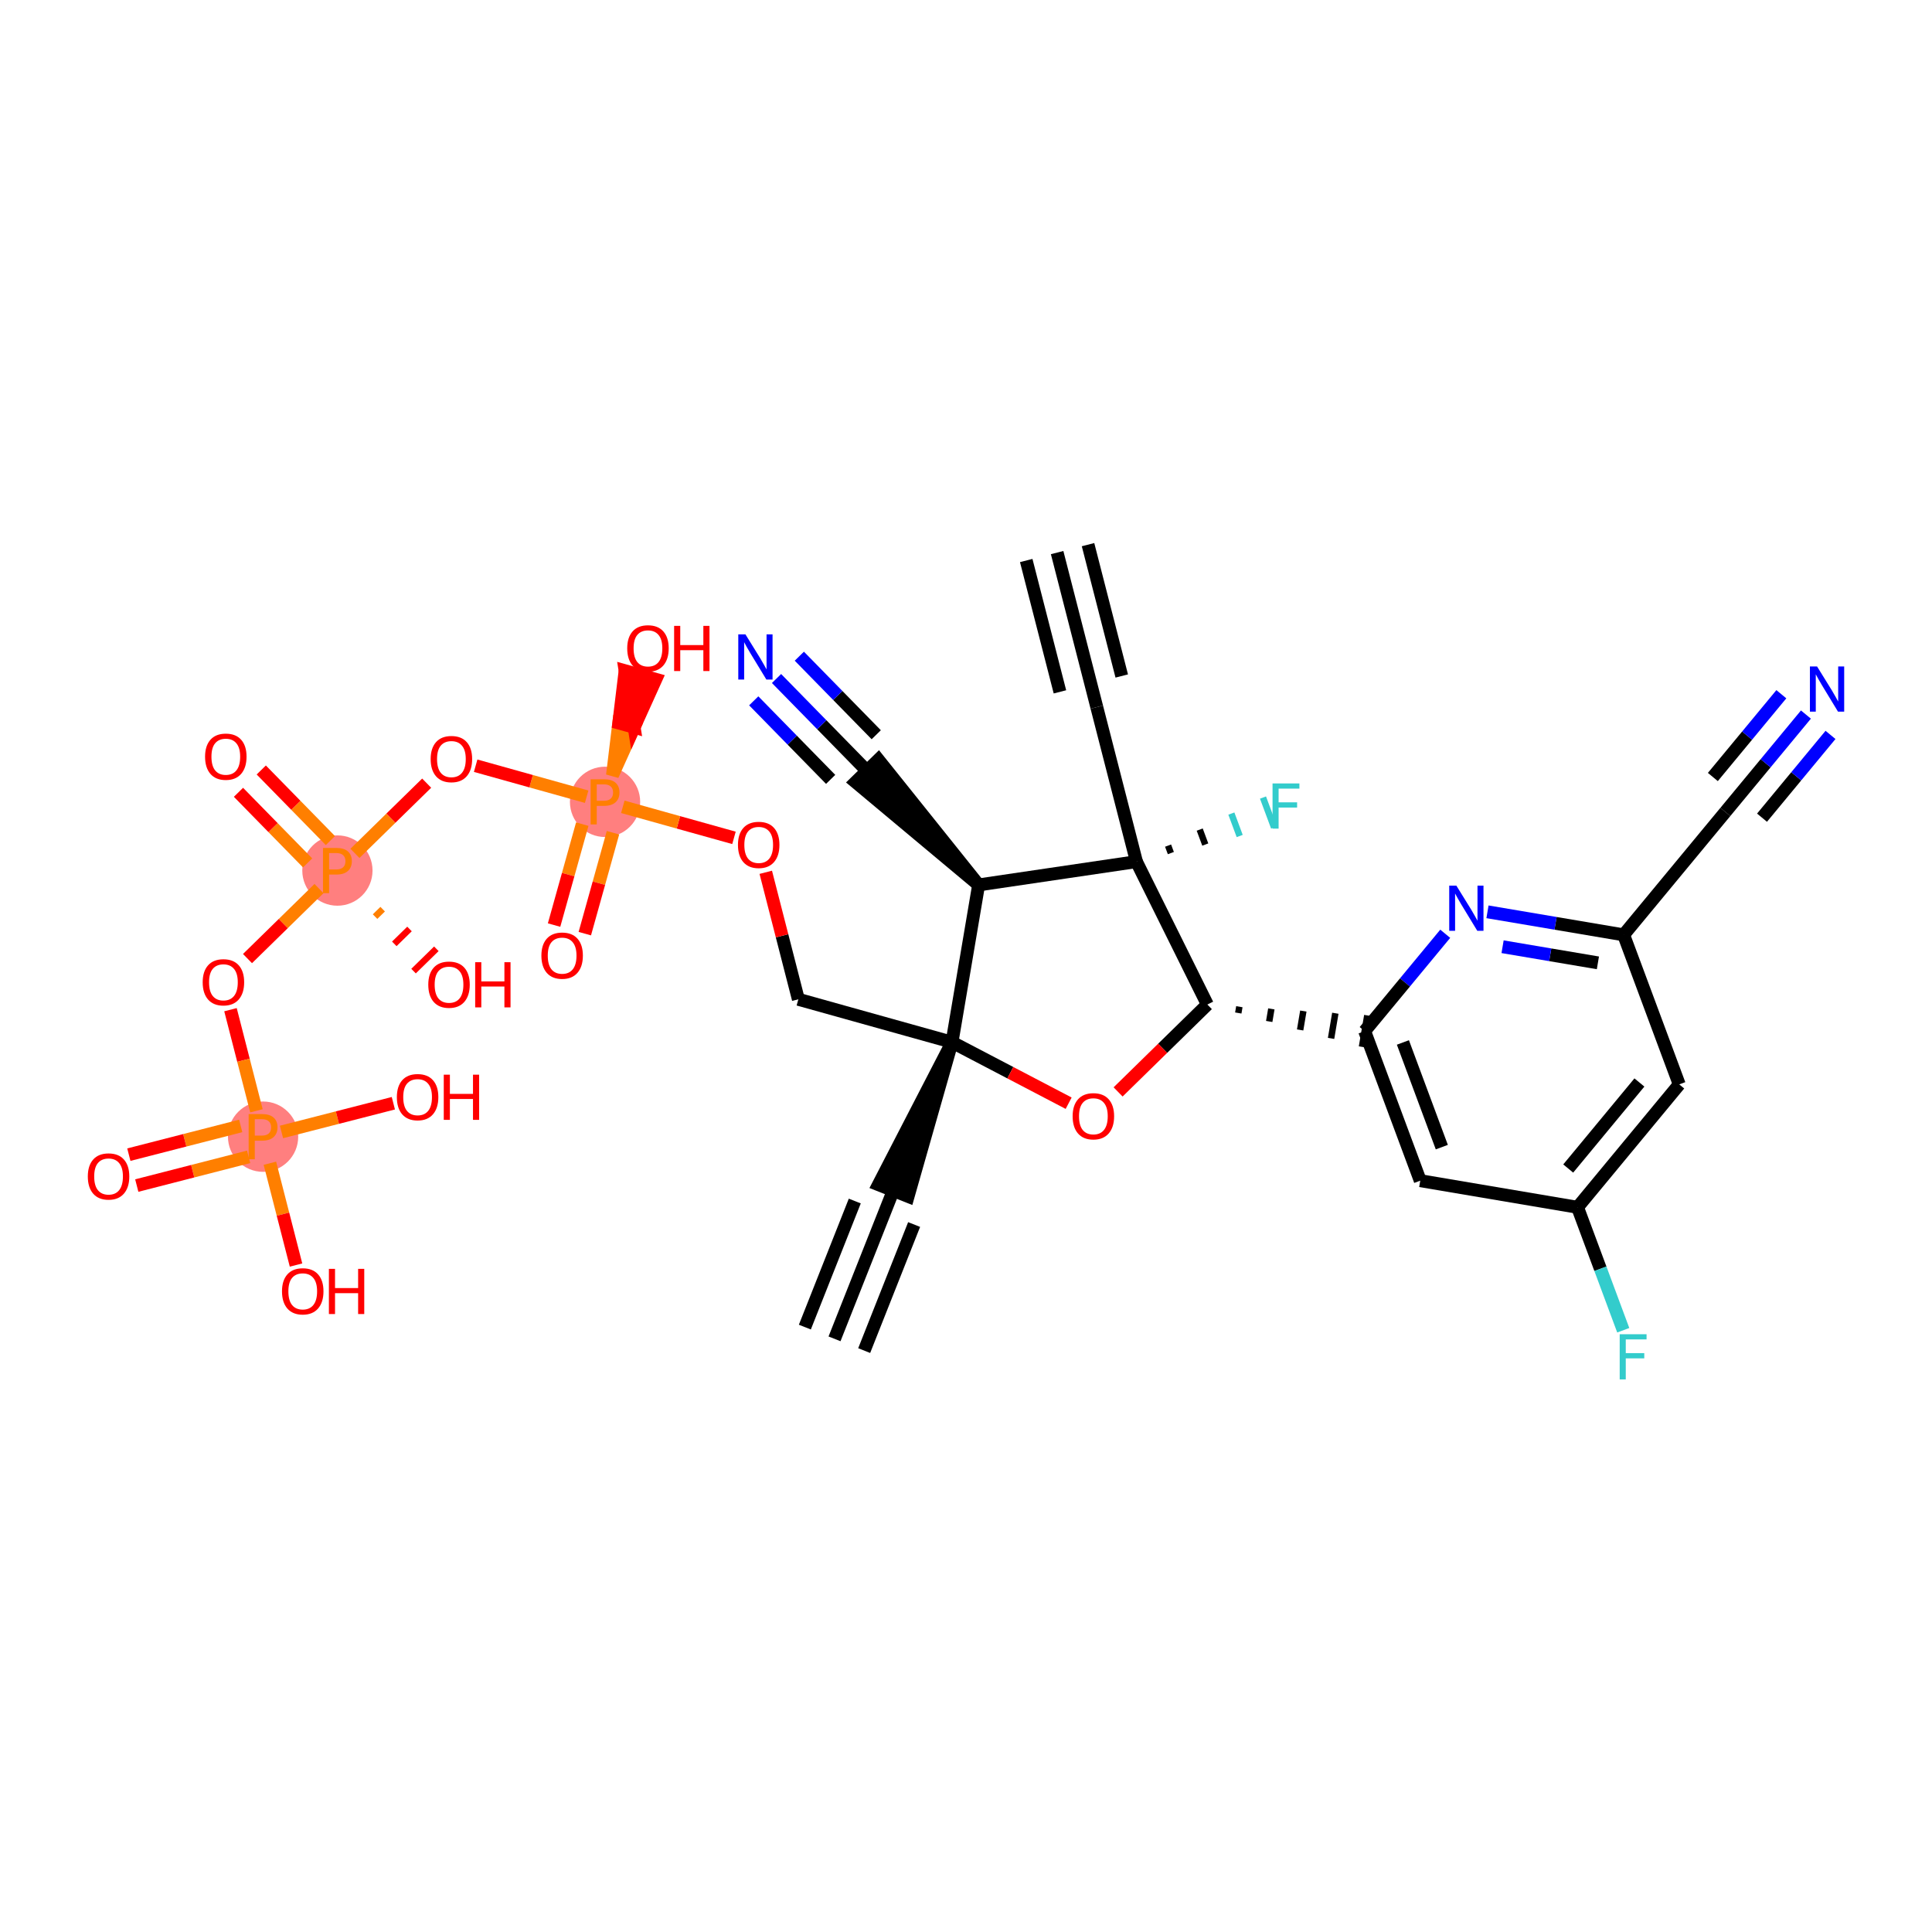<?xml version='1.0' encoding='iso-8859-1'?>
<svg version='1.1' baseProfile='full'
              xmlns='http://www.w3.org/2000/svg'
                      xmlns:rdkit='http://www.rdkit.org/xml'
                      xmlns:xlink='http://www.w3.org/1999/xlink'
                  xml:space='preserve'
width='300px' height='300px' viewBox='0 0 300 300'>
<!-- END OF HEADER -->
<rect style='opacity:1.0;fill:#FFFFFF;stroke:none' width='300' height='300' x='0' y='0'> </rect>
<rect style='opacity:1.0;fill:#FFFFFF;stroke:none' width='300' height='300' x='0' y='0'> </rect>
<ellipse cx='93.952' cy='124.512' rx='4.954' ry='4.961'  style='fill:#FF7F7F;fill-rule:evenodd;stroke:#FF7F7F;stroke-width:1.0px;stroke-linecap:butt;stroke-linejoin:miter;stroke-opacity:1' />
<ellipse cx='52.393' cy='135.178' rx='4.954' ry='4.961'  style='fill:#FF7F7F;fill-rule:evenodd;stroke:#FF7F7F;stroke-width:1.0px;stroke-linecap:butt;stroke-linejoin:miter;stroke-opacity:1' />
<ellipse cx='40.851' cy='176.502' rx='4.954' ry='4.961'  style='fill:#FF7F7F;fill-rule:evenodd;stroke:#FF7F7F;stroke-width:1.0px;stroke-linecap:butt;stroke-linejoin:miter;stroke-opacity:1' />
<path class='bond-0 atom-0 atom-1' d='M 129.584,207.896 L 138.705,184.865' style='fill:none;fill-rule:evenodd;stroke:#000000;stroke-width:2.0px;stroke-linecap:butt;stroke-linejoin:miter;stroke-opacity:1' />
<path class='bond-0 atom-0 atom-1' d='M 134.19,209.72 L 141.944,190.144' style='fill:none;fill-rule:evenodd;stroke:#000000;stroke-width:2.0px;stroke-linecap:butt;stroke-linejoin:miter;stroke-opacity:1' />
<path class='bond-0 atom-0 atom-1' d='M 124.978,206.072 L 132.731,186.495' style='fill:none;fill-rule:evenodd;stroke:#000000;stroke-width:2.0px;stroke-linecap:butt;stroke-linejoin:miter;stroke-opacity:1' />
<path class='bond-1 atom-2 atom-1' d='M 147.827,161.834 L 136.402,183.953 L 141.009,185.777 Z' style='fill:#000000;fill-rule:evenodd;fill-opacity:1;stroke:#000000;stroke-width:2.0px;stroke-linecap:butt;stroke-linejoin:miter;stroke-opacity:1;' />
<path class='bond-2 atom-2 atom-3' d='M 147.827,161.834 L 123.968,155.17' style='fill:none;fill-rule:evenodd;stroke:#000000;stroke-width:2.0px;stroke-linecap:butt;stroke-linejoin:miter;stroke-opacity:1' />
<path class='bond-16 atom-2 atom-17' d='M 147.827,161.834 L 156.883,166.569' style='fill:none;fill-rule:evenodd;stroke:#000000;stroke-width:2.0px;stroke-linecap:butt;stroke-linejoin:miter;stroke-opacity:1' />
<path class='bond-16 atom-2 atom-17' d='M 156.883,166.569 L 165.939,171.305' style='fill:none;fill-rule:evenodd;stroke:#FF0000;stroke-width:2.0px;stroke-linecap:butt;stroke-linejoin:miter;stroke-opacity:1' />
<path class='bond-34 atom-32 atom-2' d='M 151.96,137.409 L 147.827,161.834' style='fill:none;fill-rule:evenodd;stroke:#000000;stroke-width:2.0px;stroke-linecap:butt;stroke-linejoin:miter;stroke-opacity:1' />
<path class='bond-3 atom-3 atom-4' d='M 123.968,155.17 L 121.438,145.311' style='fill:none;fill-rule:evenodd;stroke:#000000;stroke-width:2.0px;stroke-linecap:butt;stroke-linejoin:miter;stroke-opacity:1' />
<path class='bond-3 atom-3 atom-4' d='M 121.438,145.311 L 118.908,135.451' style='fill:none;fill-rule:evenodd;stroke:#FF0000;stroke-width:2.0px;stroke-linecap:butt;stroke-linejoin:miter;stroke-opacity:1' />
<path class='bond-4 atom-4 atom-5' d='M 113.971,130.103 L 105.341,127.693' style='fill:none;fill-rule:evenodd;stroke:#FF0000;stroke-width:2.0px;stroke-linecap:butt;stroke-linejoin:miter;stroke-opacity:1' />
<path class='bond-4 atom-4 atom-5' d='M 105.341,127.693 L 96.711,125.282' style='fill:none;fill-rule:evenodd;stroke:#FF7F00;stroke-width:2.0px;stroke-linecap:butt;stroke-linejoin:miter;stroke-opacity:1' />
<path class='bond-5 atom-5 atom-6' d='M 90.413,127.972 L 88.225,135.808' style='fill:none;fill-rule:evenodd;stroke:#FF7F00;stroke-width:2.0px;stroke-linecap:butt;stroke-linejoin:miter;stroke-opacity:1' />
<path class='bond-5 atom-5 atom-6' d='M 88.225,135.808 L 86.036,143.644' style='fill:none;fill-rule:evenodd;stroke:#FF0000;stroke-width:2.0px;stroke-linecap:butt;stroke-linejoin:miter;stroke-opacity:1' />
<path class='bond-5 atom-5 atom-6' d='M 95.185,129.305 L 92.996,137.141' style='fill:none;fill-rule:evenodd;stroke:#FF7F00;stroke-width:2.0px;stroke-linecap:butt;stroke-linejoin:miter;stroke-opacity:1' />
<path class='bond-5 atom-5 atom-6' d='M 92.996,137.141 L 90.808,144.977' style='fill:none;fill-rule:evenodd;stroke:#FF0000;stroke-width:2.0px;stroke-linecap:butt;stroke-linejoin:miter;stroke-opacity:1' />
<path class='bond-6 atom-5 atom-7' d='M 95.105,120.385 L 98.471,112.937 L 96.085,112.27 Z' style='fill:#FF7F00;fill-rule:evenodd;fill-opacity:1;stroke:#FF7F00;stroke-width:2.0px;stroke-linecap:butt;stroke-linejoin:miter;stroke-opacity:1;' />
<path class='bond-6 atom-5 atom-7' d='M 98.471,112.937 L 97.066,104.155 L 101.837,105.488 Z' style='fill:#FF0000;fill-rule:evenodd;fill-opacity:1;stroke:#FF0000;stroke-width:2.0px;stroke-linecap:butt;stroke-linejoin:miter;stroke-opacity:1;' />
<path class='bond-6 atom-5 atom-7' d='M 98.471,112.937 L 96.085,112.27 L 97.066,104.155 Z' style='fill:#FF0000;fill-rule:evenodd;fill-opacity:1;stroke:#FF0000;stroke-width:2.0px;stroke-linecap:butt;stroke-linejoin:miter;stroke-opacity:1;' />
<path class='bond-7 atom-5 atom-8' d='M 91.093,123.713 L 82.476,121.307' style='fill:none;fill-rule:evenodd;stroke:#FF7F00;stroke-width:2.0px;stroke-linecap:butt;stroke-linejoin:miter;stroke-opacity:1' />
<path class='bond-7 atom-5 atom-8' d='M 82.476,121.307 L 73.859,118.9' style='fill:none;fill-rule:evenodd;stroke:#FF0000;stroke-width:2.0px;stroke-linecap:butt;stroke-linejoin:miter;stroke-opacity:1' />
<path class='bond-8 atom-8 atom-9' d='M 66.254,121.607 L 60.685,127.059' style='fill:none;fill-rule:evenodd;stroke:#FF0000;stroke-width:2.0px;stroke-linecap:butt;stroke-linejoin:miter;stroke-opacity:1' />
<path class='bond-8 atom-8 atom-9' d='M 60.685,127.059 L 55.117,132.511' style='fill:none;fill-rule:evenodd;stroke:#FF7F00;stroke-width:2.0px;stroke-linecap:butt;stroke-linejoin:miter;stroke-opacity:1' />
<path class='bond-9 atom-9 atom-10' d='M 51.304,130.525 L 45.937,125.044' style='fill:none;fill-rule:evenodd;stroke:#FF7F00;stroke-width:2.0px;stroke-linecap:butt;stroke-linejoin:miter;stroke-opacity:1' />
<path class='bond-9 atom-9 atom-10' d='M 45.937,125.044 L 40.57,119.562' style='fill:none;fill-rule:evenodd;stroke:#FF0000;stroke-width:2.0px;stroke-linecap:butt;stroke-linejoin:miter;stroke-opacity:1' />
<path class='bond-9 atom-9 atom-10' d='M 47.764,133.991 L 42.397,128.51' style='fill:none;fill-rule:evenodd;stroke:#FF7F00;stroke-width:2.0px;stroke-linecap:butt;stroke-linejoin:miter;stroke-opacity:1' />
<path class='bond-9 atom-9 atom-10' d='M 42.397,128.51 L 37.03,123.028' style='fill:none;fill-rule:evenodd;stroke:#FF0000;stroke-width:2.0px;stroke-linecap:butt;stroke-linejoin:miter;stroke-opacity:1' />
<path class='bond-10 atom-9 atom-11' d='M 58.24,142.33 L 59.42,141.175' style='fill:none;fill-rule:evenodd;stroke:#FF7F00;stroke-width:1.0px;stroke-linecap:butt;stroke-linejoin:miter;stroke-opacity:1' />
<path class='bond-10 atom-9 atom-11' d='M 61.227,146.562 L 63.588,144.251' style='fill:none;fill-rule:evenodd;stroke:#FF0000;stroke-width:1.0px;stroke-linecap:butt;stroke-linejoin:miter;stroke-opacity:1' />
<path class='bond-10 atom-9 atom-11' d='M 64.216,150.794 L 67.756,147.328' style='fill:none;fill-rule:evenodd;stroke:#FF0000;stroke-width:1.0px;stroke-linecap:butt;stroke-linejoin:miter;stroke-opacity:1' />
<path class='bond-11 atom-9 atom-12' d='M 49.534,137.977 L 43.983,143.412' style='fill:none;fill-rule:evenodd;stroke:#FF7F00;stroke-width:2.0px;stroke-linecap:butt;stroke-linejoin:miter;stroke-opacity:1' />
<path class='bond-11 atom-9 atom-12' d='M 43.983,143.412 L 38.432,148.847' style='fill:none;fill-rule:evenodd;stroke:#FF0000;stroke-width:2.0px;stroke-linecap:butt;stroke-linejoin:miter;stroke-opacity:1' />
<path class='bond-12 atom-12 atom-13' d='M 35.79,156.784 L 37.805,164.635' style='fill:none;fill-rule:evenodd;stroke:#FF0000;stroke-width:2.0px;stroke-linecap:butt;stroke-linejoin:miter;stroke-opacity:1' />
<path class='bond-12 atom-12 atom-13' d='M 37.805,164.635 L 39.82,172.485' style='fill:none;fill-rule:evenodd;stroke:#FF7F00;stroke-width:2.0px;stroke-linecap:butt;stroke-linejoin:miter;stroke-opacity:1' />
<path class='bond-13 atom-13 atom-14' d='M 37.376,174.836 L 28.692,177.065' style='fill:none;fill-rule:evenodd;stroke:#FF7F00;stroke-width:2.0px;stroke-linecap:butt;stroke-linejoin:miter;stroke-opacity:1' />
<path class='bond-13 atom-13 atom-14' d='M 28.692,177.065 L 20.007,179.294' style='fill:none;fill-rule:evenodd;stroke:#FF0000;stroke-width:2.0px;stroke-linecap:butt;stroke-linejoin:miter;stroke-opacity:1' />
<path class='bond-13 atom-13 atom-14' d='M 38.608,179.635 L 29.923,181.864' style='fill:none;fill-rule:evenodd;stroke:#FF7F00;stroke-width:2.0px;stroke-linecap:butt;stroke-linejoin:miter;stroke-opacity:1' />
<path class='bond-13 atom-13 atom-14' d='M 29.923,181.864 L 21.238,184.093' style='fill:none;fill-rule:evenodd;stroke:#FF0000;stroke-width:2.0px;stroke-linecap:butt;stroke-linejoin:miter;stroke-opacity:1' />
<path class='bond-14 atom-13 atom-15' d='M 43.709,175.768 L 52.394,173.539' style='fill:none;fill-rule:evenodd;stroke:#FF7F00;stroke-width:2.0px;stroke-linecap:butt;stroke-linejoin:miter;stroke-opacity:1' />
<path class='bond-14 atom-13 atom-15' d='M 52.394,173.539 L 61.079,171.31' style='fill:none;fill-rule:evenodd;stroke:#FF0000;stroke-width:2.0px;stroke-linecap:butt;stroke-linejoin:miter;stroke-opacity:1' />
<path class='bond-15 atom-13 atom-16' d='M 41.91,180.629 L 43.938,188.533' style='fill:none;fill-rule:evenodd;stroke:#FF7F00;stroke-width:2.0px;stroke-linecap:butt;stroke-linejoin:miter;stroke-opacity:1' />
<path class='bond-15 atom-13 atom-16' d='M 43.938,188.533 L 45.967,196.436' style='fill:none;fill-rule:evenodd;stroke:#FF0000;stroke-width:2.0px;stroke-linecap:butt;stroke-linejoin:miter;stroke-opacity:1' />
<path class='bond-17 atom-17 atom-18' d='M 173.618,169.553 L 180.548,162.768' style='fill:none;fill-rule:evenodd;stroke:#FF0000;stroke-width:2.0px;stroke-linecap:butt;stroke-linejoin:miter;stroke-opacity:1' />
<path class='bond-17 atom-17 atom-18' d='M 180.548,162.768 L 187.479,155.982' style='fill:none;fill-rule:evenodd;stroke:#000000;stroke-width:2.0px;stroke-linecap:butt;stroke-linejoin:miter;stroke-opacity:1' />
<path class='bond-18 atom-18 atom-19' d='M 192.281,157.298 L 192.446,156.321' style='fill:none;fill-rule:evenodd;stroke:#000000;stroke-width:1.0px;stroke-linecap:butt;stroke-linejoin:miter;stroke-opacity:1' />
<path class='bond-18 atom-18 atom-19' d='M 197.083,158.613 L 197.414,156.659' style='fill:none;fill-rule:evenodd;stroke:#000000;stroke-width:1.0px;stroke-linecap:butt;stroke-linejoin:miter;stroke-opacity:1' />
<path class='bond-18 atom-18 atom-19' d='M 201.885,159.928 L 202.381,156.997' style='fill:none;fill-rule:evenodd;stroke:#000000;stroke-width:1.0px;stroke-linecap:butt;stroke-linejoin:miter;stroke-opacity:1' />
<path class='bond-18 atom-18 atom-19' d='M 206.688,161.243 L 207.349,157.335' style='fill:none;fill-rule:evenodd;stroke:#000000;stroke-width:1.0px;stroke-linecap:butt;stroke-linejoin:miter;stroke-opacity:1' />
<path class='bond-18 atom-18 atom-19' d='M 211.49,162.558 L 212.316,157.674' style='fill:none;fill-rule:evenodd;stroke:#000000;stroke-width:1.0px;stroke-linecap:butt;stroke-linejoin:miter;stroke-opacity:1' />
<path class='bond-27 atom-18 atom-28' d='M 187.479,155.982 L 176.467,133.793' style='fill:none;fill-rule:evenodd;stroke:#000000;stroke-width:2.0px;stroke-linecap:butt;stroke-linejoin:miter;stroke-opacity:1' />
<path class='bond-19 atom-19 atom-20' d='M 211.903,160.116 L 220.536,183.335' style='fill:none;fill-rule:evenodd;stroke:#000000;stroke-width:2.0px;stroke-linecap:butt;stroke-linejoin:miter;stroke-opacity:1' />
<path class='bond-19 atom-19 atom-20' d='M 217.842,161.872 L 223.884,178.126' style='fill:none;fill-rule:evenodd;stroke:#000000;stroke-width:2.0px;stroke-linecap:butt;stroke-linejoin:miter;stroke-opacity:1' />
<path class='bond-35 atom-27 atom-19' d='M 224.415,144.994 L 218.159,152.555' style='fill:none;fill-rule:evenodd;stroke:#0000FF;stroke-width:2.0px;stroke-linecap:butt;stroke-linejoin:miter;stroke-opacity:1' />
<path class='bond-35 atom-27 atom-19' d='M 218.159,152.555 L 211.903,160.116' style='fill:none;fill-rule:evenodd;stroke:#000000;stroke-width:2.0px;stroke-linecap:butt;stroke-linejoin:miter;stroke-opacity:1' />
<path class='bond-20 atom-20 atom-21' d='M 220.536,183.335 L 244.96,187.468' style='fill:none;fill-rule:evenodd;stroke:#000000;stroke-width:2.0px;stroke-linecap:butt;stroke-linejoin:miter;stroke-opacity:1' />
<path class='bond-21 atom-21 atom-22' d='M 244.96,187.468 L 248.509,197.014' style='fill:none;fill-rule:evenodd;stroke:#000000;stroke-width:2.0px;stroke-linecap:butt;stroke-linejoin:miter;stroke-opacity:1' />
<path class='bond-21 atom-21 atom-22' d='M 248.509,197.014 L 252.058,206.56' style='fill:none;fill-rule:evenodd;stroke:#33CCCC;stroke-width:2.0px;stroke-linecap:butt;stroke-linejoin:miter;stroke-opacity:1' />
<path class='bond-22 atom-21 atom-23' d='M 244.96,187.468 L 260.752,168.383' style='fill:none;fill-rule:evenodd;stroke:#000000;stroke-width:2.0px;stroke-linecap:butt;stroke-linejoin:miter;stroke-opacity:1' />
<path class='bond-22 atom-21 atom-23' d='M 243.512,181.447 L 254.566,168.087' style='fill:none;fill-rule:evenodd;stroke:#000000;stroke-width:2.0px;stroke-linecap:butt;stroke-linejoin:miter;stroke-opacity:1' />
<path class='bond-23 atom-23 atom-24' d='M 260.752,168.383 L 252.119,145.164' style='fill:none;fill-rule:evenodd;stroke:#000000;stroke-width:2.0px;stroke-linecap:butt;stroke-linejoin:miter;stroke-opacity:1' />
<path class='bond-24 atom-24 atom-25' d='M 252.119,145.164 L 267.911,126.079' style='fill:none;fill-rule:evenodd;stroke:#000000;stroke-width:2.0px;stroke-linecap:butt;stroke-linejoin:miter;stroke-opacity:1' />
<path class='bond-26 atom-24 atom-27' d='M 252.119,145.164 L 241.547,143.375' style='fill:none;fill-rule:evenodd;stroke:#000000;stroke-width:2.0px;stroke-linecap:butt;stroke-linejoin:miter;stroke-opacity:1' />
<path class='bond-26 atom-24 atom-27' d='M 241.547,143.375 L 230.975,141.586' style='fill:none;fill-rule:evenodd;stroke:#0000FF;stroke-width:2.0px;stroke-linecap:butt;stroke-linejoin:miter;stroke-opacity:1' />
<path class='bond-26 atom-24 atom-27' d='M 248.121,149.512 L 240.72,148.26' style='fill:none;fill-rule:evenodd;stroke:#000000;stroke-width:2.0px;stroke-linecap:butt;stroke-linejoin:miter;stroke-opacity:1' />
<path class='bond-26 atom-24 atom-27' d='M 240.72,148.26 L 233.32,147.007' style='fill:none;fill-rule:evenodd;stroke:#0000FF;stroke-width:2.0px;stroke-linecap:butt;stroke-linejoin:miter;stroke-opacity:1' />
<path class='bond-25 atom-25 atom-26' d='M 267.911,126.079 L 274.167,118.518' style='fill:none;fill-rule:evenodd;stroke:#000000;stroke-width:2.0px;stroke-linecap:butt;stroke-linejoin:miter;stroke-opacity:1' />
<path class='bond-25 atom-25 atom-26' d='M 274.167,118.518 L 280.423,110.957' style='fill:none;fill-rule:evenodd;stroke:#0000FF;stroke-width:2.0px;stroke-linecap:butt;stroke-linejoin:miter;stroke-opacity:1' />
<path class='bond-25 atom-25 atom-26' d='M 273.605,126.969 L 278.923,120.542' style='fill:none;fill-rule:evenodd;stroke:#000000;stroke-width:2.0px;stroke-linecap:butt;stroke-linejoin:miter;stroke-opacity:1' />
<path class='bond-25 atom-25 atom-26' d='M 278.923,120.542 L 284.24,114.116' style='fill:none;fill-rule:evenodd;stroke:#0000FF;stroke-width:2.0px;stroke-linecap:butt;stroke-linejoin:miter;stroke-opacity:1' />
<path class='bond-25 atom-25 atom-26' d='M 265.971,120.652 L 271.289,114.226' style='fill:none;fill-rule:evenodd;stroke:#000000;stroke-width:2.0px;stroke-linecap:butt;stroke-linejoin:miter;stroke-opacity:1' />
<path class='bond-25 atom-25 atom-26' d='M 271.289,114.226 L 276.606,107.799' style='fill:none;fill-rule:evenodd;stroke:#0000FF;stroke-width:2.0px;stroke-linecap:butt;stroke-linejoin:miter;stroke-opacity:1' />
<path class='bond-28 atom-28 atom-29' d='M 181.811,132.467 L 181.379,131.306' style='fill:none;fill-rule:evenodd;stroke:#000000;stroke-width:1.0px;stroke-linecap:butt;stroke-linejoin:miter;stroke-opacity:1' />
<path class='bond-28 atom-28 atom-29' d='M 187.155,131.141 L 186.292,128.819' style='fill:none;fill-rule:evenodd;stroke:#000000;stroke-width:1.0px;stroke-linecap:butt;stroke-linejoin:miter;stroke-opacity:1' />
<path class='bond-28 atom-28 atom-29' d='M 192.499,129.814 L 191.205,126.332' style='fill:none;fill-rule:evenodd;stroke:#33CCCC;stroke-width:1.0px;stroke-linecap:butt;stroke-linejoin:miter;stroke-opacity:1' />
<path class='bond-28 atom-28 atom-29' d='M 197.844,128.488 L 196.117,123.844' style='fill:none;fill-rule:evenodd;stroke:#33CCCC;stroke-width:1.0px;stroke-linecap:butt;stroke-linejoin:miter;stroke-opacity:1' />
<path class='bond-29 atom-28 atom-30' d='M 176.467,133.793 L 170.308,109.799' style='fill:none;fill-rule:evenodd;stroke:#000000;stroke-width:2.0px;stroke-linecap:butt;stroke-linejoin:miter;stroke-opacity:1' />
<path class='bond-31 atom-28 atom-32' d='M 176.467,133.793 L 151.96,137.409' style='fill:none;fill-rule:evenodd;stroke:#000000;stroke-width:2.0px;stroke-linecap:butt;stroke-linejoin:miter;stroke-opacity:1' />
<path class='bond-30 atom-30 atom-31' d='M 170.308,109.799 L 164.15,85.805' style='fill:none;fill-rule:evenodd;stroke:#000000;stroke-width:2.0px;stroke-linecap:butt;stroke-linejoin:miter;stroke-opacity:1' />
<path class='bond-30 atom-30 atom-31' d='M 174.184,104.968 L 168.949,84.573' style='fill:none;fill-rule:evenodd;stroke:#000000;stroke-width:2.0px;stroke-linecap:butt;stroke-linejoin:miter;stroke-opacity:1' />
<path class='bond-30 atom-30 atom-31' d='M 164.586,107.432 L 159.352,87.037' style='fill:none;fill-rule:evenodd;stroke:#000000;stroke-width:2.0px;stroke-linecap:butt;stroke-linejoin:miter;stroke-opacity:1' />
<path class='bond-32 atom-32 atom-33' d='M 151.96,137.409 L 136.4,117.976 L 132.86,121.442 Z' style='fill:#000000;fill-rule:evenodd;fill-opacity:1;stroke:#000000;stroke-width:2.0px;stroke-linecap:butt;stroke-linejoin:miter;stroke-opacity:1;' />
<path class='bond-33 atom-33 atom-34' d='M 134.63,119.709 L 127.605,112.534' style='fill:none;fill-rule:evenodd;stroke:#000000;stroke-width:2.0px;stroke-linecap:butt;stroke-linejoin:miter;stroke-opacity:1' />
<path class='bond-33 atom-33 atom-34' d='M 127.605,112.534 L 120.58,105.359' style='fill:none;fill-rule:evenodd;stroke:#0000FF;stroke-width:2.0px;stroke-linecap:butt;stroke-linejoin:miter;stroke-opacity:1' />
<path class='bond-33 atom-33 atom-34' d='M 136.063,114.09 L 130.091,107.991' style='fill:none;fill-rule:evenodd;stroke:#000000;stroke-width:2.0px;stroke-linecap:butt;stroke-linejoin:miter;stroke-opacity:1' />
<path class='bond-33 atom-33 atom-34' d='M 130.091,107.991 L 124.12,101.893' style='fill:none;fill-rule:evenodd;stroke:#0000FF;stroke-width:2.0px;stroke-linecap:butt;stroke-linejoin:miter;stroke-opacity:1' />
<path class='bond-33 atom-33 atom-34' d='M 128.983,121.022 L 123.011,114.924' style='fill:none;fill-rule:evenodd;stroke:#000000;stroke-width:2.0px;stroke-linecap:butt;stroke-linejoin:miter;stroke-opacity:1' />
<path class='bond-33 atom-33 atom-34' d='M 123.011,114.924 L 117.04,108.825' style='fill:none;fill-rule:evenodd;stroke:#0000FF;stroke-width:2.0px;stroke-linecap:butt;stroke-linejoin:miter;stroke-opacity:1' />
<path  class='atom-4' d='M 114.59 131.196
Q 114.59 129.511, 115.422 128.57
Q 116.255 127.629, 117.81 127.629
Q 119.366 127.629, 120.198 128.57
Q 121.031 129.511, 121.031 131.196
Q 121.031 132.9, 120.188 133.871
Q 119.346 134.832, 117.81 134.832
Q 116.264 134.832, 115.422 133.871
Q 114.59 132.91, 114.59 131.196
M 117.81 134.039
Q 118.88 134.039, 119.455 133.326
Q 120.04 132.603, 120.04 131.196
Q 120.04 129.818, 119.455 129.125
Q 118.88 128.421, 117.81 128.421
Q 116.74 128.421, 116.155 129.115
Q 115.581 129.808, 115.581 131.196
Q 115.581 132.613, 116.155 133.326
Q 116.74 134.039, 117.81 134.039
' fill='#FF0000'/>
<path  class='atom-5' d='M 93.783 121.004
Q 94.982 121.004, 95.587 121.549
Q 96.191 122.084, 96.191 123.065
Q 96.191 124.036, 95.567 124.591
Q 94.953 125.136, 93.783 125.136
L 92.664 125.136
L 92.664 128.02
L 91.712 128.02
L 91.712 121.004
L 93.783 121.004
M 93.783 124.343
Q 94.467 124.343, 94.834 124.016
Q 95.2 123.689, 95.2 123.065
Q 95.2 122.441, 94.834 122.124
Q 94.477 121.797, 93.783 121.797
L 92.664 121.797
L 92.664 124.343
L 93.783 124.343
' fill='#FF7F00'/>
<path  class='atom-6' d='M 84.067 148.39
Q 84.067 146.706, 84.9 145.764
Q 85.732 144.823, 87.288 144.823
Q 88.844 144.823, 89.676 145.764
Q 90.508 146.706, 90.508 148.39
Q 90.508 150.094, 89.666 151.065
Q 88.824 152.027, 87.288 152.027
Q 85.742 152.027, 84.9 151.065
Q 84.067 150.104, 84.067 148.39
M 87.288 151.234
Q 88.358 151.234, 88.933 150.521
Q 89.517 149.797, 89.517 148.39
Q 89.517 147.013, 88.933 146.319
Q 88.358 145.616, 87.288 145.616
Q 86.218 145.616, 85.633 146.309
Q 85.058 147.003, 85.058 148.39
Q 85.058 149.807, 85.633 150.521
Q 86.218 151.234, 87.288 151.234
' fill='#FF0000'/>
<path  class='atom-7' d='M 97.395 100.673
Q 97.395 98.989, 98.228 98.047
Q 99.06 97.106, 100.616 97.106
Q 102.171 97.106, 103.004 98.047
Q 103.836 98.989, 103.836 100.673
Q 103.836 102.378, 102.994 103.349
Q 102.152 104.31, 100.616 104.31
Q 99.07 104.31, 98.228 103.349
Q 97.395 102.387, 97.395 100.673
M 100.616 103.517
Q 101.686 103.517, 102.261 102.804
Q 102.845 102.08, 102.845 100.673
Q 102.845 99.296, 102.261 98.602
Q 101.686 97.899, 100.616 97.899
Q 99.546 97.899, 98.961 98.592
Q 98.386 99.286, 98.386 100.673
Q 98.386 102.09, 98.961 102.804
Q 99.546 103.517, 100.616 103.517
' fill='#FF0000'/>
<path  class='atom-7' d='M 104.678 97.185
L 105.629 97.185
L 105.629 100.168
L 109.216 100.168
L 109.216 97.185
L 110.168 97.185
L 110.168 104.201
L 109.216 104.201
L 109.216 100.961
L 105.629 100.961
L 105.629 104.201
L 104.678 104.201
L 104.678 97.185
' fill='#FF0000'/>
<path  class='atom-8' d='M 66.873 117.868
Q 66.873 116.183, 67.705 115.242
Q 68.538 114.301, 70.093 114.301
Q 71.649 114.301, 72.481 115.242
Q 73.314 116.183, 73.314 117.868
Q 73.314 119.572, 72.471 120.543
Q 71.629 121.504, 70.093 121.504
Q 68.548 121.504, 67.705 120.543
Q 66.873 119.582, 66.873 117.868
M 70.093 120.712
Q 71.163 120.712, 71.738 119.998
Q 72.323 119.275, 72.323 117.868
Q 72.323 116.49, 71.738 115.797
Q 71.163 115.093, 70.093 115.093
Q 69.023 115.093, 68.439 115.787
Q 67.864 116.481, 67.864 117.868
Q 67.864 119.285, 68.439 119.998
Q 69.023 120.712, 70.093 120.712
' fill='#FF0000'/>
<path  class='atom-9' d='M 52.224 131.67
Q 53.423 131.67, 54.028 132.215
Q 54.632 132.75, 54.632 133.731
Q 54.632 134.702, 54.008 135.257
Q 53.394 135.802, 52.224 135.802
L 51.105 135.802
L 51.105 138.686
L 50.154 138.686
L 50.154 131.67
L 52.224 131.67
M 52.224 135.01
Q 52.908 135.01, 53.275 134.683
Q 53.641 134.356, 53.641 133.731
Q 53.641 133.107, 53.275 132.79
Q 52.918 132.463, 52.224 132.463
L 51.105 132.463
L 51.105 135.01
L 52.224 135.01
' fill='#FF7F00'/>
<path  class='atom-10' d='M 31.843 117.497
Q 31.843 115.813, 32.675 114.872
Q 33.507 113.93, 35.063 113.93
Q 36.618 113.93, 37.451 114.872
Q 38.283 115.813, 38.283 117.497
Q 38.283 119.202, 37.441 120.173
Q 36.599 121.134, 35.063 121.134
Q 33.517 121.134, 32.675 120.173
Q 31.843 119.212, 31.843 117.497
M 35.063 120.341
Q 36.133 120.341, 36.708 119.628
Q 37.292 118.904, 37.292 117.497
Q 37.292 116.12, 36.708 115.427
Q 36.133 114.723, 35.063 114.723
Q 33.993 114.723, 33.408 115.417
Q 32.833 116.11, 32.833 117.497
Q 32.833 118.914, 33.408 119.628
Q 33.993 120.341, 35.063 120.341
' fill='#FF0000'/>
<path  class='atom-11' d='M 66.503 152.898
Q 66.503 151.214, 67.335 150.272
Q 68.167 149.331, 69.723 149.331
Q 71.279 149.331, 72.111 150.272
Q 72.943 151.214, 72.943 152.898
Q 72.943 154.602, 72.101 155.574
Q 71.259 156.535, 69.723 156.535
Q 68.177 156.535, 67.335 155.574
Q 66.503 154.612, 66.503 152.898
M 69.723 155.742
Q 70.793 155.742, 71.368 155.029
Q 71.953 154.305, 71.953 152.898
Q 71.953 151.521, 71.368 150.827
Q 70.793 150.124, 69.723 150.124
Q 68.653 150.124, 68.068 150.817
Q 67.494 151.511, 67.494 152.898
Q 67.494 154.315, 68.068 155.029
Q 68.653 155.742, 69.723 155.742
' fill='#FF0000'/>
<path  class='atom-11' d='M 73.786 149.41
L 74.737 149.41
L 74.737 152.393
L 78.324 152.393
L 78.324 149.41
L 79.275 149.41
L 79.275 156.426
L 78.324 156.426
L 78.324 153.186
L 74.737 153.186
L 74.737 156.426
L 73.786 156.426
L 73.786 149.41
' fill='#FF0000'/>
<path  class='atom-12' d='M 31.472 152.528
Q 31.472 150.843, 32.305 149.902
Q 33.137 148.961, 34.693 148.961
Q 36.248 148.961, 37.081 149.902
Q 37.913 150.843, 37.913 152.528
Q 37.913 154.232, 37.071 155.203
Q 36.228 156.164, 34.693 156.164
Q 33.147 156.164, 32.305 155.203
Q 31.472 154.242, 31.472 152.528
M 34.693 155.372
Q 35.763 155.372, 36.337 154.658
Q 36.922 153.935, 36.922 152.528
Q 36.922 151.151, 36.337 150.457
Q 35.763 149.753, 34.693 149.753
Q 33.622 149.753, 33.038 150.447
Q 32.463 151.141, 32.463 152.528
Q 32.463 153.945, 33.038 154.658
Q 33.622 155.372, 34.693 155.372
' fill='#FF0000'/>
<path  class='atom-13' d='M 40.682 172.994
Q 41.881 172.994, 42.486 173.539
Q 43.09 174.074, 43.09 175.055
Q 43.09 176.026, 42.466 176.581
Q 41.852 177.126, 40.682 177.126
L 39.563 177.126
L 39.563 180.01
L 38.611 180.01
L 38.611 172.994
L 40.682 172.994
M 40.682 176.334
Q 41.366 176.334, 41.733 176.007
Q 42.099 175.68, 42.099 175.055
Q 42.099 174.431, 41.733 174.114
Q 41.376 173.787, 40.682 173.787
L 39.563 173.787
L 39.563 176.334
L 40.682 176.334
' fill='#FF7F00'/>
<path  class='atom-14' d='M 13.636 182.68
Q 13.636 180.996, 14.469 180.054
Q 15.301 179.113, 16.857 179.113
Q 18.412 179.113, 19.245 180.054
Q 20.077 180.996, 20.077 182.68
Q 20.077 184.384, 19.235 185.355
Q 18.392 186.316, 16.857 186.316
Q 15.311 186.316, 14.469 185.355
Q 13.636 184.394, 13.636 182.68
M 16.857 185.524
Q 17.927 185.524, 18.502 184.81
Q 19.086 184.087, 19.086 182.68
Q 19.086 181.303, 18.502 180.609
Q 17.927 179.906, 16.857 179.906
Q 15.787 179.906, 15.202 180.599
Q 14.627 181.293, 14.627 182.68
Q 14.627 184.097, 15.202 184.81
Q 15.787 185.524, 16.857 185.524
' fill='#FF0000'/>
<path  class='atom-15' d='M 61.624 170.364
Q 61.624 168.679, 62.457 167.738
Q 63.289 166.797, 64.845 166.797
Q 66.4 166.797, 67.233 167.738
Q 68.065 168.679, 68.065 170.364
Q 68.065 172.068, 67.223 173.039
Q 66.38 174, 64.845 174
Q 63.299 174, 62.457 173.039
Q 61.624 172.078, 61.624 170.364
M 64.845 173.208
Q 65.915 173.208, 66.49 172.494
Q 67.074 171.771, 67.074 170.364
Q 67.074 168.987, 66.49 168.293
Q 65.915 167.589, 64.845 167.589
Q 63.775 167.589, 63.19 168.283
Q 62.615 168.977, 62.615 170.364
Q 62.615 171.781, 63.19 172.494
Q 63.775 173.208, 64.845 173.208
' fill='#FF0000'/>
<path  class='atom-15' d='M 68.907 166.876
L 69.859 166.876
L 69.859 169.858
L 73.445 169.858
L 73.445 166.876
L 74.397 166.876
L 74.397 173.891
L 73.445 173.891
L 73.445 170.651
L 69.859 170.651
L 69.859 173.891
L 68.907 173.891
L 68.907 166.876
' fill='#FF0000'/>
<path  class='atom-16' d='M 43.788 200.516
Q 43.788 198.831, 44.621 197.89
Q 45.453 196.949, 47.009 196.949
Q 48.564 196.949, 49.397 197.89
Q 50.229 198.831, 50.229 200.516
Q 50.229 202.22, 49.387 203.191
Q 48.545 204.152, 47.009 204.152
Q 45.463 204.152, 44.621 203.191
Q 43.788 202.23, 43.788 200.516
M 47.009 203.36
Q 48.079 203.36, 48.654 202.646
Q 49.238 201.923, 49.238 200.516
Q 49.238 199.139, 48.654 198.445
Q 48.079 197.741, 47.009 197.741
Q 45.939 197.741, 45.354 198.435
Q 44.779 199.129, 44.779 200.516
Q 44.779 201.933, 45.354 202.646
Q 45.939 203.36, 47.009 203.36
' fill='#FF0000'/>
<path  class='atom-16' d='M 51.071 197.028
L 52.023 197.028
L 52.023 200.011
L 55.609 200.011
L 55.609 197.028
L 56.561 197.028
L 56.561 204.043
L 55.609 204.043
L 55.609 200.803
L 52.023 200.803
L 52.023 204.043
L 51.071 204.043
L 51.071 197.028
' fill='#FF0000'/>
<path  class='atom-17' d='M 166.558 173.332
Q 166.558 171.648, 167.39 170.707
Q 168.223 169.765, 169.778 169.765
Q 171.334 169.765, 172.166 170.707
Q 172.999 171.648, 172.999 173.332
Q 172.999 175.037, 172.156 176.008
Q 171.314 176.969, 169.778 176.969
Q 168.233 176.969, 167.39 176.008
Q 166.558 175.047, 166.558 173.332
M 169.778 176.176
Q 170.849 176.176, 171.423 175.463
Q 172.008 174.739, 172.008 173.332
Q 172.008 171.955, 171.423 171.261
Q 170.849 170.558, 169.778 170.558
Q 168.708 170.558, 168.124 171.252
Q 167.549 171.945, 167.549 173.332
Q 167.549 174.749, 168.124 175.463
Q 168.708 176.176, 169.778 176.176
' fill='#FF0000'/>
<path  class='atom-22' d='M 251.506 207.18
L 255.678 207.18
L 255.678 207.982
L 252.448 207.982
L 252.448 210.113
L 255.321 210.113
L 255.321 210.925
L 252.448 210.925
L 252.448 214.195
L 251.506 214.195
L 251.506 207.18
' fill='#33CCCC'/>
<path  class='atom-26' d='M 282.152 103.486
L 284.451 107.202
Q 284.679 107.568, 285.046 108.232
Q 285.412 108.896, 285.432 108.936
L 285.432 103.486
L 286.364 103.486
L 286.364 110.501
L 285.402 110.501
L 282.935 106.439
Q 282.648 105.963, 282.341 105.418
Q 282.043 104.873, 281.954 104.705
L 281.954 110.501
L 281.043 110.501
L 281.043 103.486
L 282.152 103.486
' fill='#0000FF'/>
<path  class='atom-27' d='M 226.144 137.523
L 228.443 141.239
Q 228.671 141.605, 229.038 142.269
Q 229.404 142.933, 229.424 142.973
L 229.424 137.523
L 230.355 137.523
L 230.355 144.538
L 229.394 144.538
L 226.927 140.476
Q 226.64 140, 226.333 139.455
Q 226.035 138.91, 225.946 138.742
L 225.946 144.538
L 225.035 144.538
L 225.035 137.523
L 226.144 137.523
' fill='#0000FF'/>
<path  class='atom-29' d='M 197.6 121.653
L 201.771 121.653
L 201.771 122.456
L 198.541 122.456
L 198.541 124.586
L 201.415 124.586
L 201.415 125.398
L 198.541 125.398
L 198.541 128.668
L 197.6 128.668
L 197.6 121.653
' fill='#33CCCC'/>
<path  class='atom-34' d='M 115.749 98.501
L 118.048 102.217
Q 118.276 102.583, 118.643 103.247
Q 119.009 103.911, 119.029 103.951
L 119.029 98.501
L 119.961 98.501
L 119.961 105.516
L 119 105.516
L 116.532 101.454
Q 116.245 100.978, 115.938 100.433
Q 115.64 99.888, 115.551 99.72
L 115.551 105.516
L 114.64 105.516
L 114.64 98.501
L 115.749 98.501
' fill='#0000FF'/>
</svg>
